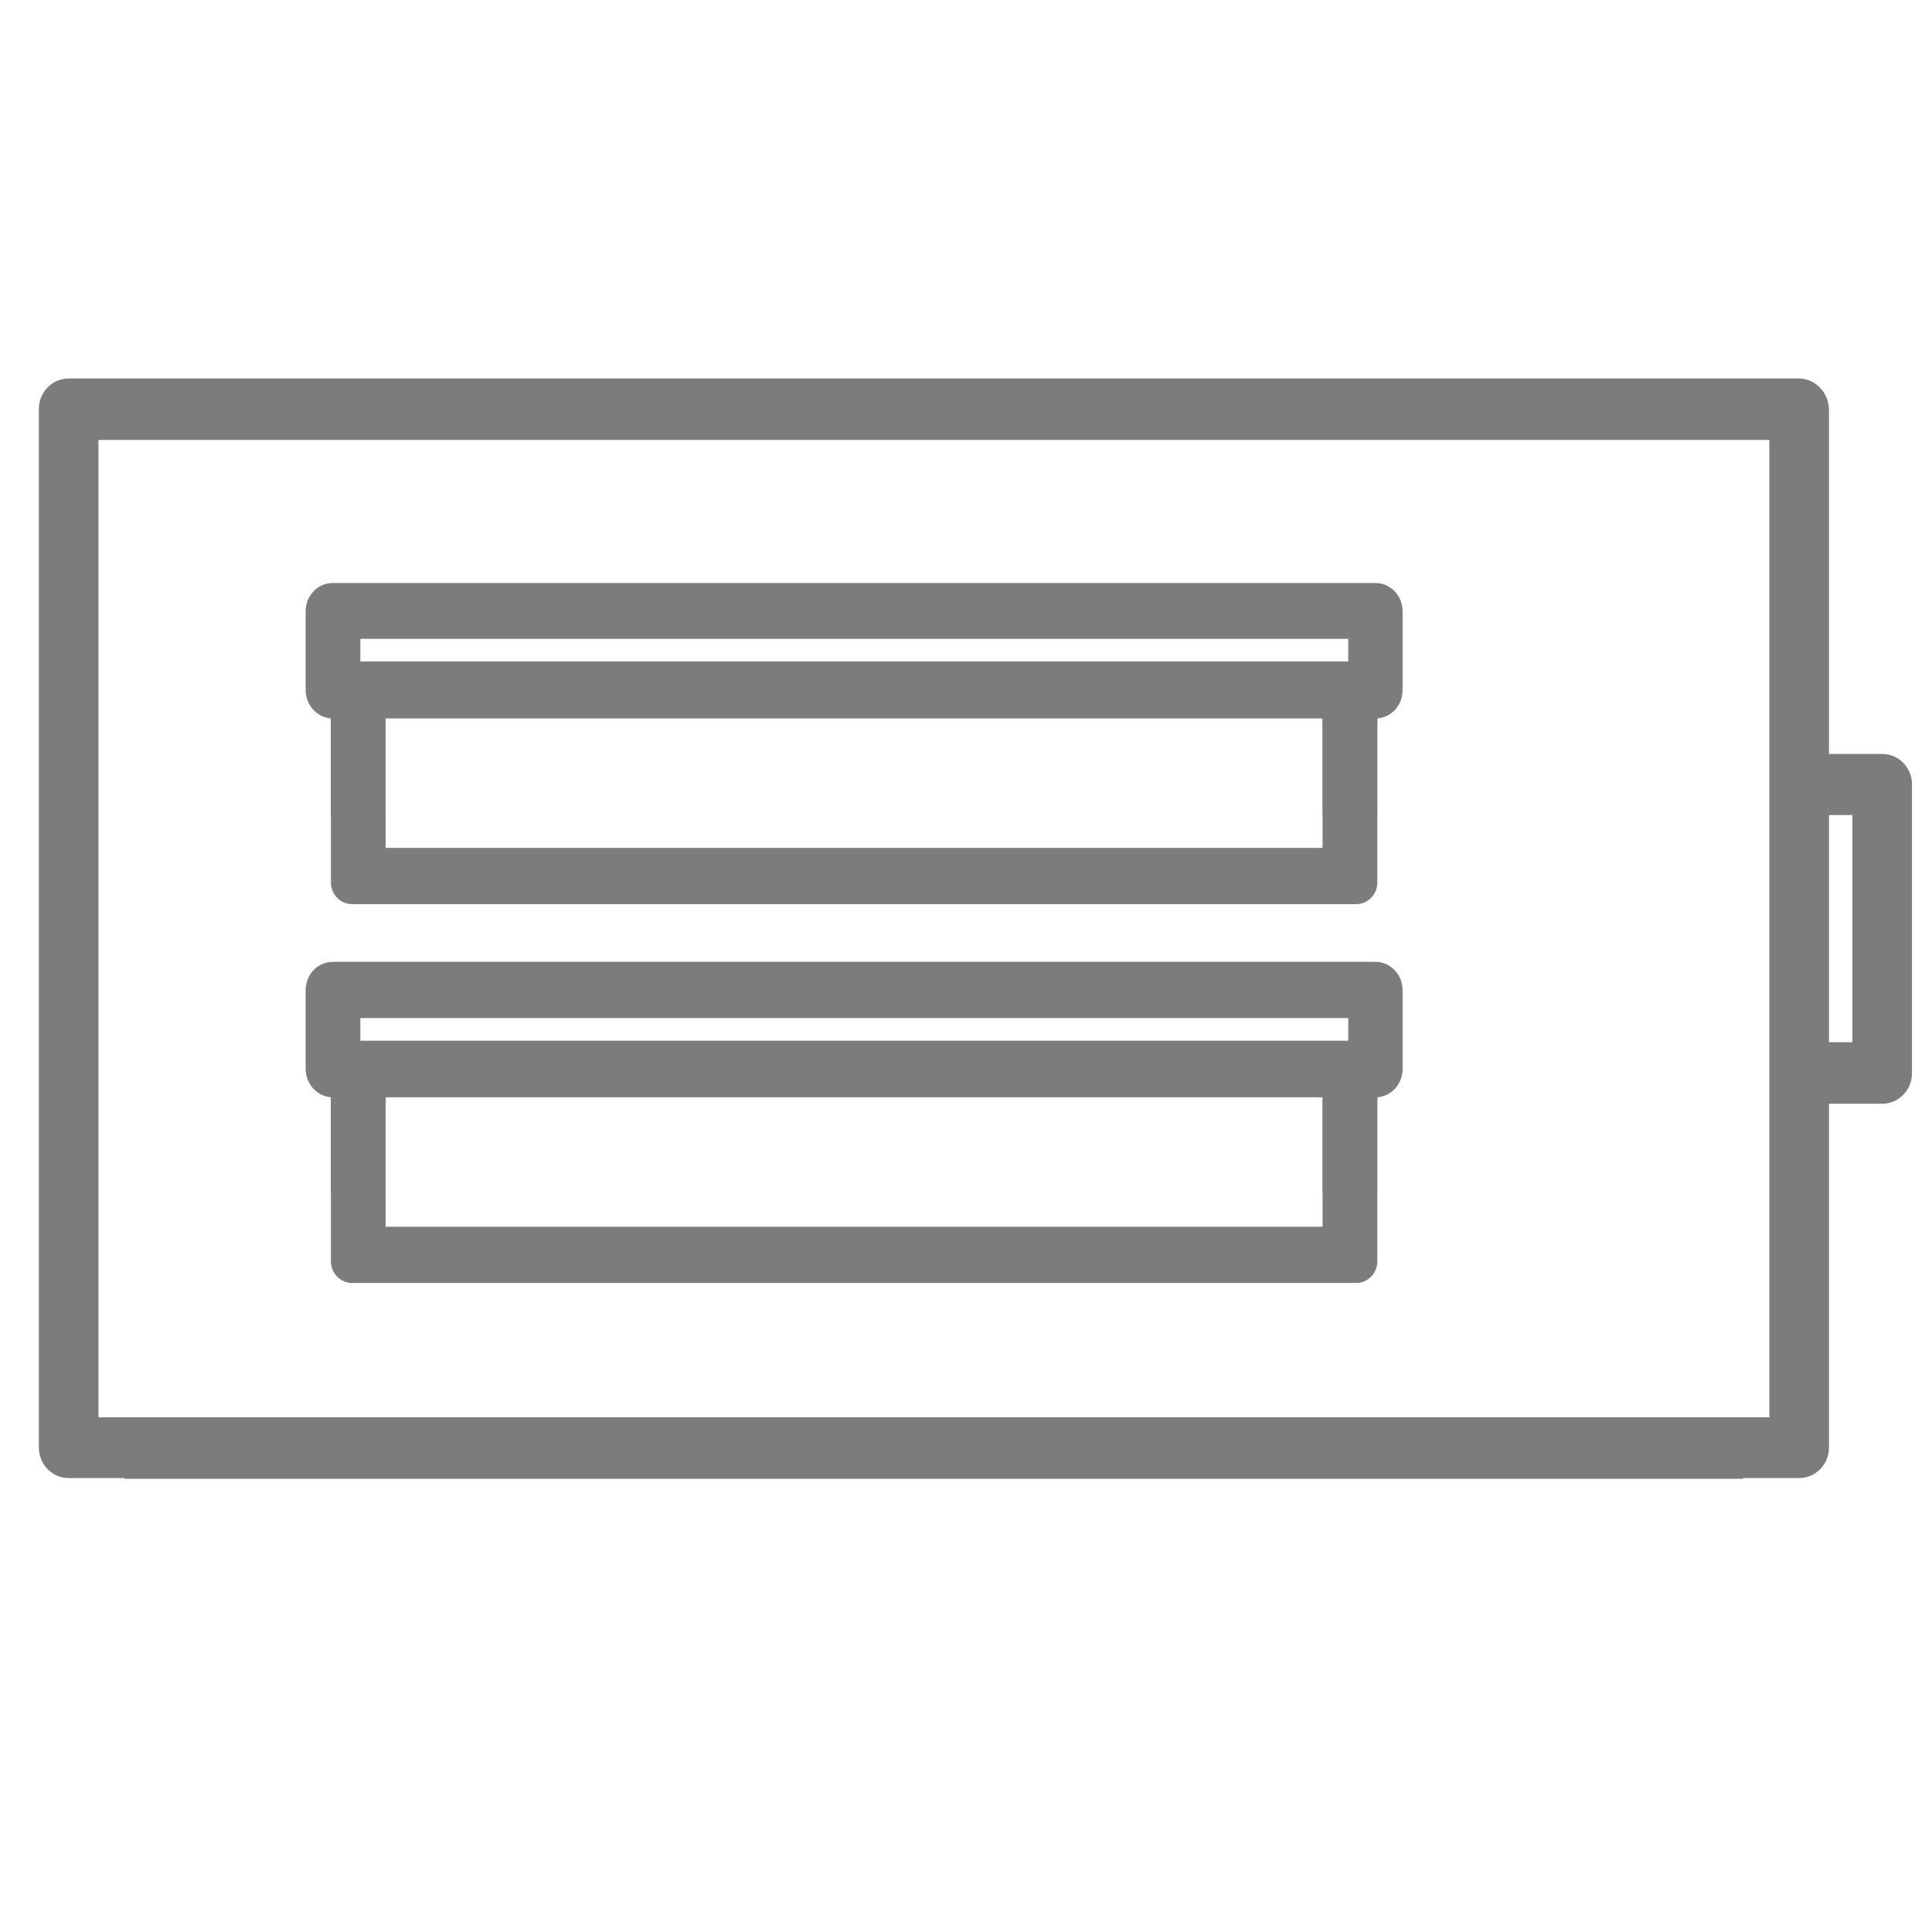 <?xml version="1.0" encoding="utf-8"?>
<!-- Generator: Adobe Illustrator 24.0.1, SVG Export Plug-In . SVG Version: 6.00 Build 0)  -->
<svg version="1.1" id="icons" xmlns="http://www.w3.org/2000/svg" xmlns:xlink="http://www.w3.org/1999/xlink" x="0px" y="0px"
	 viewBox="0 0 512 512" style="enable-background:new 0 0 512 512;" xml:space="preserve">
<style type="text/css">
	.st0{fill:#7B7C7D;stroke:#7B7C7D;stroke-miterlimit:10;}
</style>
<path class="st0" d="M476.7,100.8H18.2c-4.1,0-7.4,3.4-7.4,7.6v275.2c0,4.2,3.3,7.6,7.4,7.6h458.6c4.1,0,7.4-3.4,7.4-7.6V108.5
	C484.1,104.3,480.8,100.8,476.7,100.8z M469.4,376.1H25.6V116.1h443.8V376.1z"/>
<path class="st0" d="M351,188.1v37.1H101.7v-37.1H88.2v45.8c0,2.9,2.3,5.2,5.1,5.2h266.1c2.8,0,5.1-2.3,5.1-5.2v-45.8H351z"/>
<polyline class="st0" points="33,391.4 47.8,391.4 107,391.4 121.7,391.4 373.2,391.4 388,391.4 447.2,391.4 461.9,391.4 "/>
<path class="st0" d="M484.1,215.5h7.3v61.2h-7.3V292h14.7c4.1,0,7.4-3.4,7.4-7.6v-76.5c0-4.2-3.3-7.6-7.4-7.6h-14.7V215.5z"/>
<path class="st0" d="M364.5,155H88.2c-3.7,0-6.7,3.1-6.7,7v20.9c0,3.8,3,7,6.7,7v25.5h13.5v-25.5H351v25.5h13.5v-25.5
	c3.7,0,6.7-3.1,6.7-7v-20.9C371.2,158.1,368.2,155,364.5,155z M357.8,175.8H95v-7h262.8V175.8z"/>
<path class="st0" d="M351,288.5v37.1H101.7v-37.1H88.2v45.8c0,2.9,2.3,5.2,5.1,5.2h266.1c2.8,0,5.1-2.3,5.1-5.2v-45.8H351z"/>
<path class="st0" d="M364.5,255.4H88.2c-3.7,0-6.7,3.1-6.7,7v20.9c0,3.8,3,7,6.7,7v25.5h13.5v-25.5H351v25.5h13.5v-25.5
	c3.7,0,6.7-3.1,6.7-7v-20.9C371.2,258.5,368.2,255.4,364.5,255.4z M357.8,276.3H95v-7h262.8V276.3z"/>
<polyline class="st0" points="376.6,379.5 372.9,379.5 367.4,379.5 358.1,379.5 84.5,379.5 75.3,379.5 69.7,379.5 66.4,379.5 "/>
</svg>
